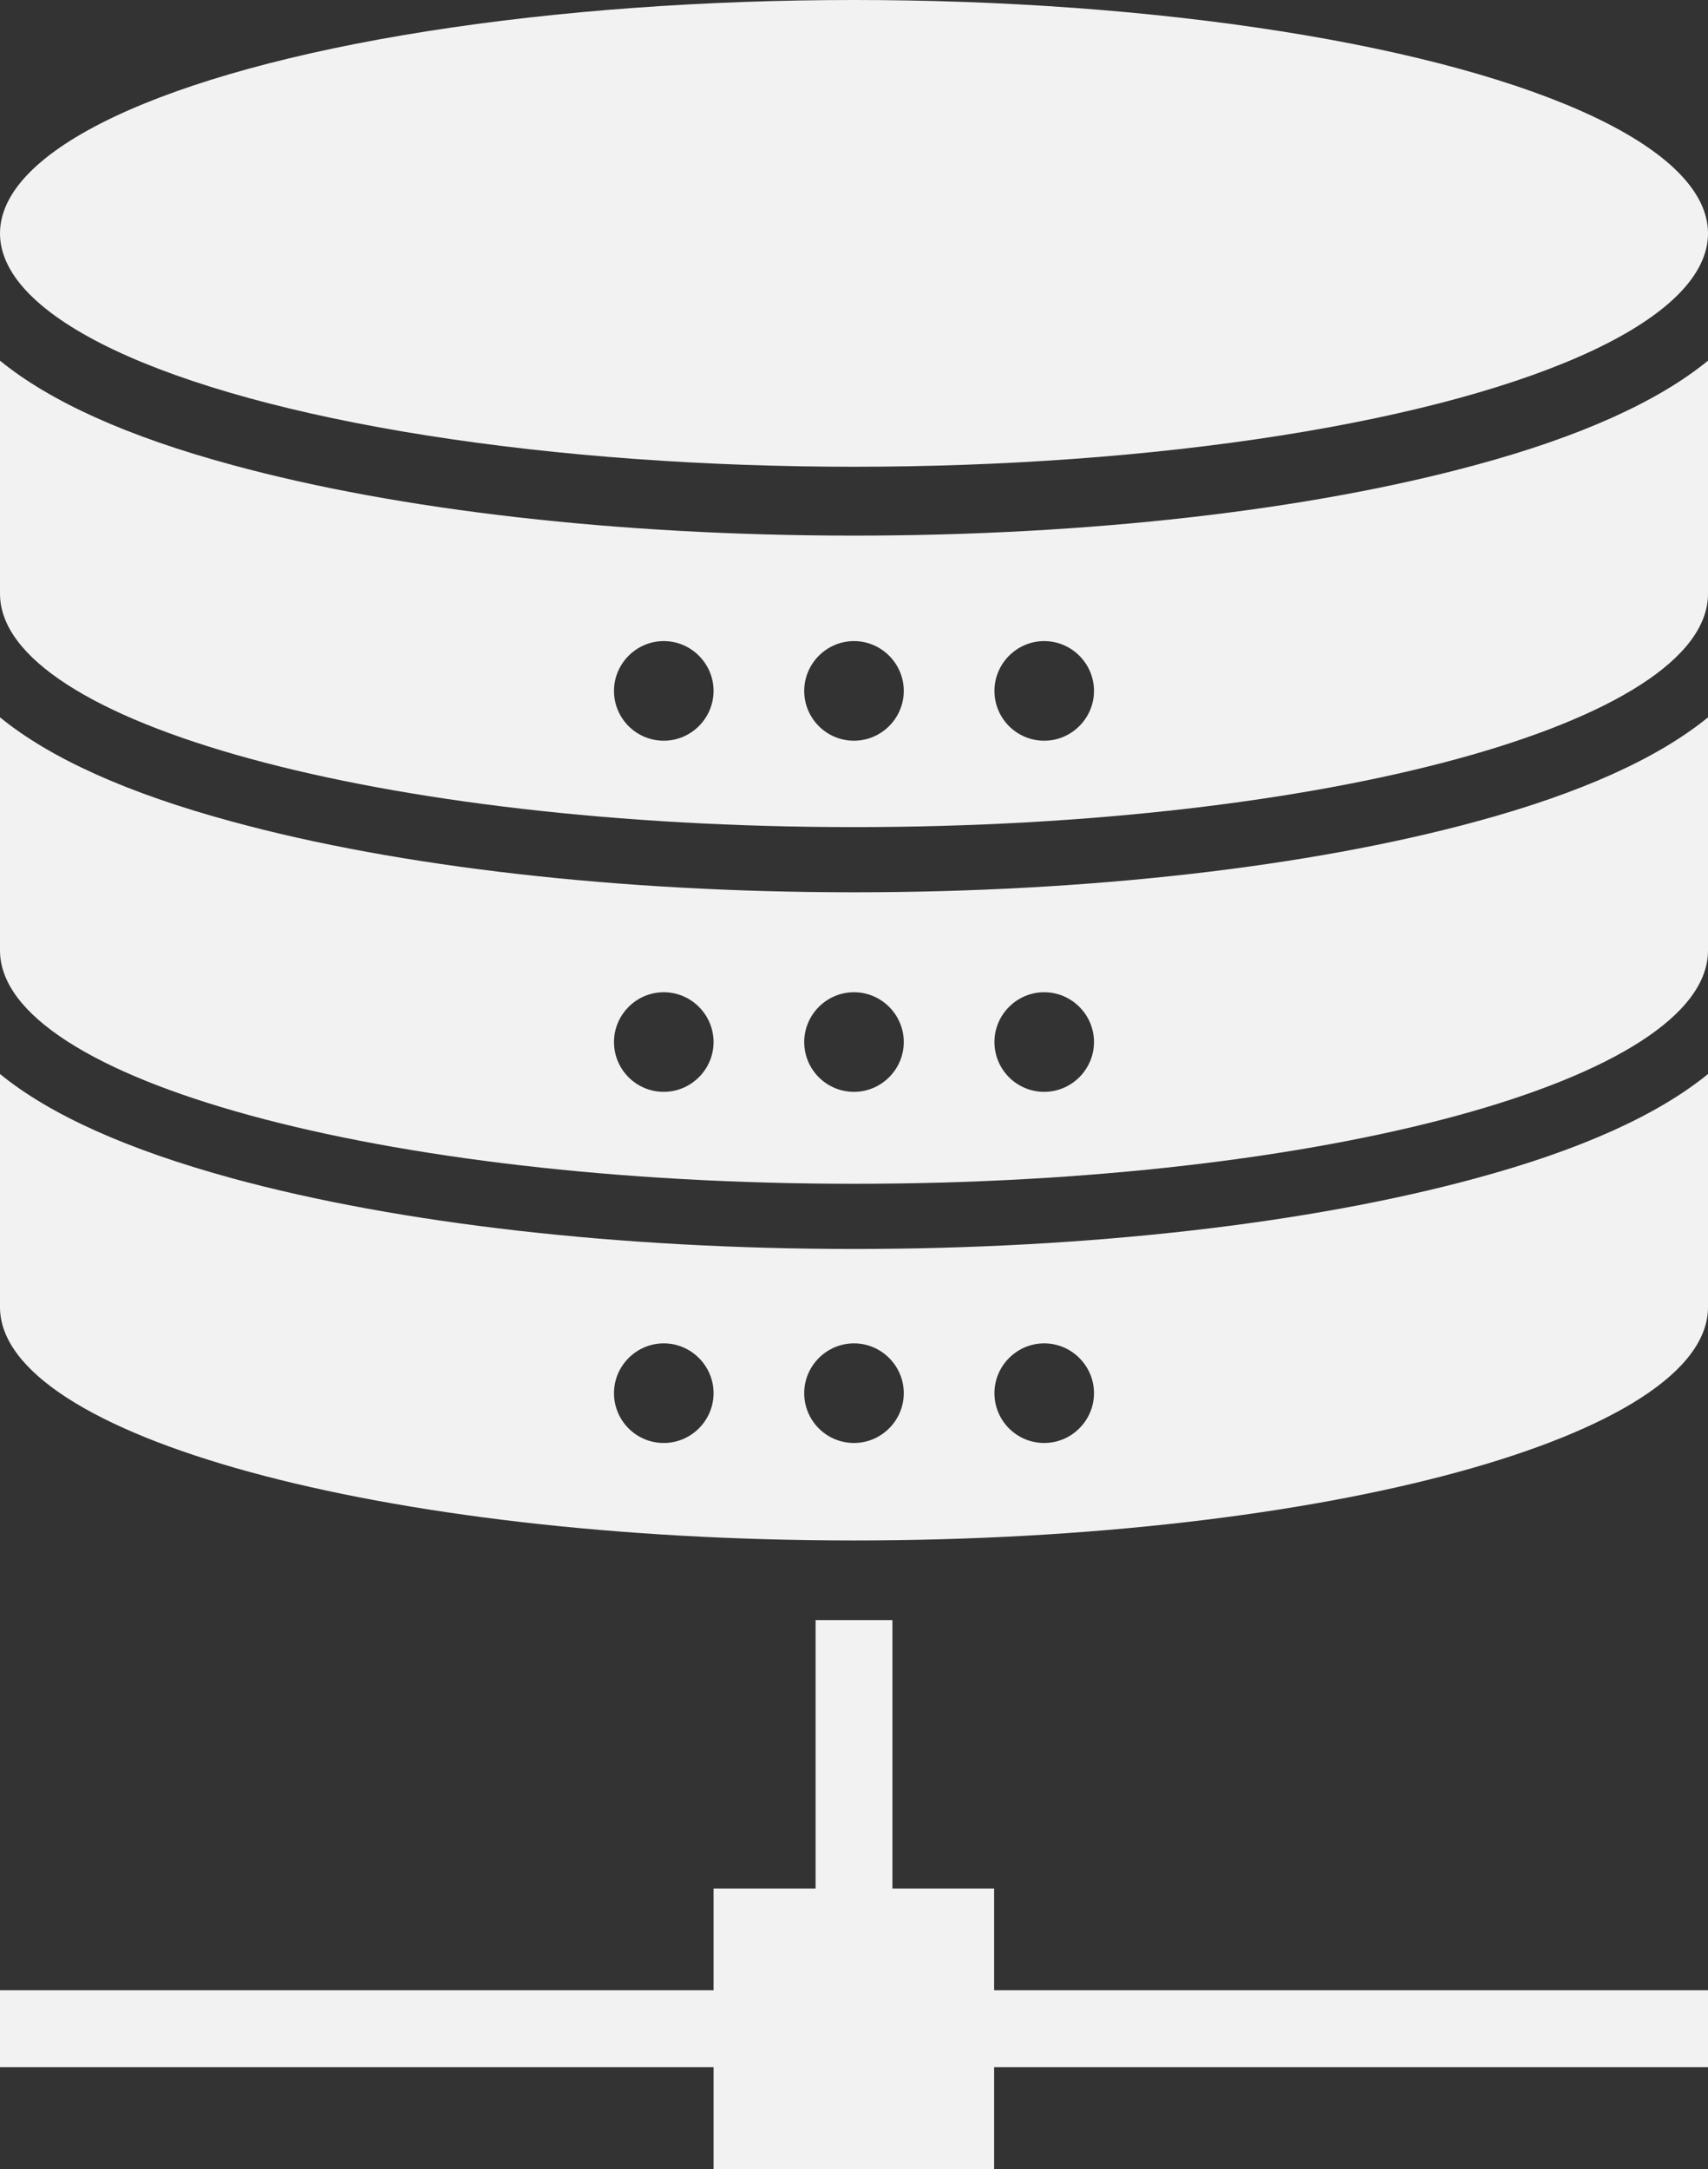 <?xml version="1.0" encoding="UTF-8"?>
<svg id="Layer_2" data-name="Layer 2" xmlns="http://www.w3.org/2000/svg" viewBox="0 0 55.58 70.55">
  <rect x="0" y="0" width="55.58" height="70.55" fill="#333333" stroke="none"/>
  <defs>
    <style>
      .cls-1 {
        fill: #f2f2f2;
      }
    </style>
  </defs>
  <g id="Anasayfa">
    <g>
      <ellipse class="cls-1" cx="27.79" cy="7.59" rx="27.79" ry="7.59"/>
      <path class="cls-1" d="m48.03,15.12c-5.44,1.48-12.63,2.3-20.24,2.3s-14.81-.82-20.24-2.3C4.15,14.2,1.63,13.06,0,11.73v7.58C0,23.5,12.44,26.9,27.79,26.9s27.79-3.4,27.79-7.59v-7.58c-1.63,1.33-4.15,2.47-7.55,3.39Zm-26.43,8.97c-.9,0-1.62-.73-1.62-1.62s.73-1.62,1.62-1.62,1.62.73,1.62,1.62-.73,1.62-1.62,1.62Zm6.19,0c-.9,0-1.62-.73-1.62-1.62s.73-1.62,1.62-1.62,1.62.73,1.62,1.62-.73,1.62-1.62,1.62Zm6.19,0c-.9,0-1.62-.73-1.62-1.62s.73-1.62,1.62-1.62,1.62.73,1.62,1.62-.73,1.62-1.62,1.62Z"/>
      <path class="cls-1" d="m48.03,26.72c-5.44,1.48-12.63,2.3-20.24,2.3s-14.81-.82-20.24-2.3C4.15,25.8,1.63,24.66,0,23.33v7.58C0,35.1,12.44,38.5,27.79,38.5s27.79-3.4,27.79-7.59v-7.58c-1.63,1.33-4.15,2.47-7.55,3.39Zm-26.43,8.79c-.9,0-1.62-.73-1.62-1.62s.73-1.62,1.62-1.62,1.62.73,1.62,1.62-.73,1.62-1.62,1.62Zm6.19,0c-.9,0-1.62-.73-1.62-1.62s.73-1.62,1.62-1.62,1.62.73,1.62,1.62-.73,1.62-1.62,1.62Zm6.19,0c-.9,0-1.62-.73-1.62-1.62s.73-1.62,1.62-1.62,1.62.73,1.62,1.62-.73,1.62-1.62,1.62Z"/>
      <path class="cls-1" d="m48.03,38.32c-5.44,1.48-12.63,2.3-20.24,2.3s-14.81-.82-20.24-2.3C4.15,37.39,1.63,36.26,0,34.93v7.58C0,46.7,12.44,50.1,27.79,50.1s27.79-3.4,27.79-7.59v-7.58c-1.63,1.33-4.15,2.47-7.55,3.39Zm-26.43,8.61c-.9,0-1.62-.73-1.62-1.62s.73-1.62,1.62-1.62,1.62.73,1.62,1.62-.73,1.62-1.62,1.62Zm6.19,0c-.9,0-1.62-.73-1.62-1.62s.73-1.62,1.62-1.62,1.62.73,1.62,1.62-.73,1.62-1.62,1.62Zm6.19,0c-.9,0-1.62-.73-1.62-1.62s.73-1.62,1.62-1.62,1.62.73,1.62,1.62-.73,1.62-1.62,1.62Z"/>
      <rect class="cls-1" y="64.73" width="55.58" height="2.5"/>
      <rect class="cls-1" x="26.54" y="52.69" width="2.5" height="13.3"/>
      <rect class="cls-1" x="23.22" y="61.42" width="9.13" height="9.13"/>
    </g>
  </g>
</svg>